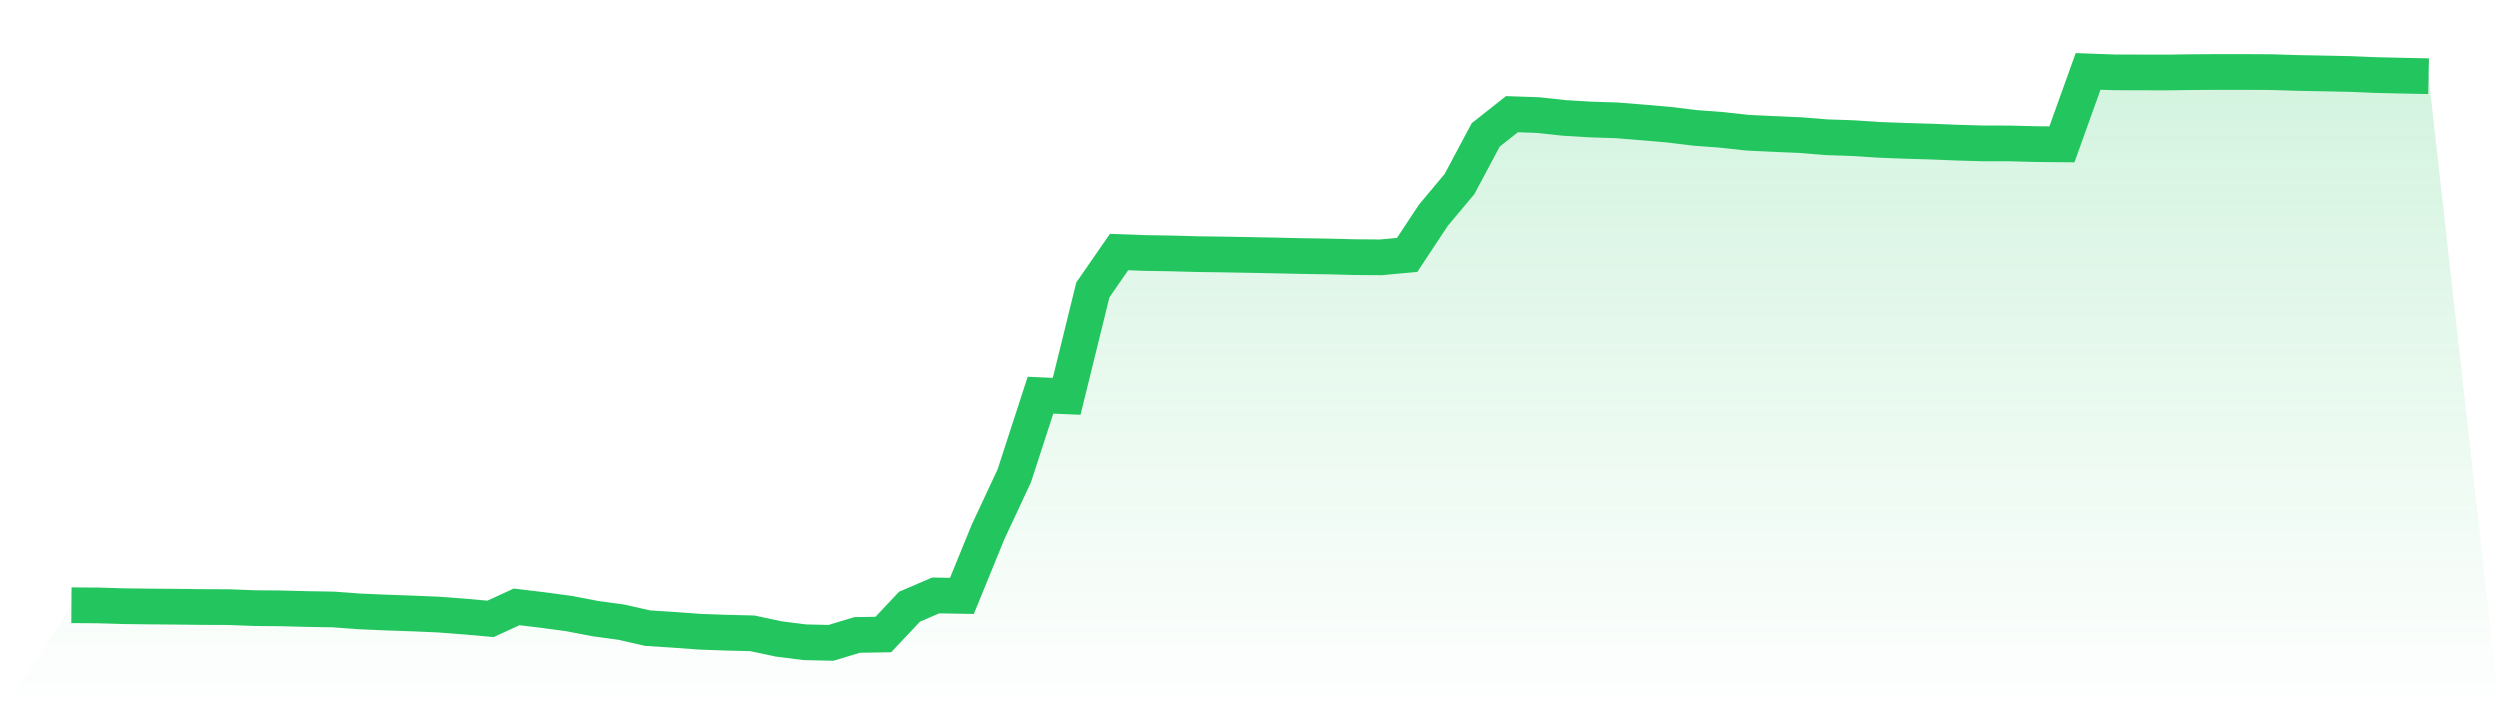 <svg viewBox="0 0 140 40" xmlns="http://www.w3.org/2000/svg">
<defs>
<linearGradient id="gradient" x1="0" x2="0" y1="0" y2="1">
<stop offset="0%" stop-color="#22c55e" stop-opacity="0.2"/>
<stop offset="100%" stop-color="#22c55e" stop-opacity="0"/>
</linearGradient>
</defs>
<path d="M4,33.894 L4,33.894 L5.467,33.903 L6.933,33.946 L8.4,33.964 L9.867,33.976 L11.333,33.993 L12.8,33.999 L14.267,34.055 L15.733,34.068 L17.2,34.106 L18.667,34.13 L20.133,34.238 L21.6,34.301 L23.067,34.353 L24.533,34.415 L26,34.525 L27.467,34.657 L28.933,33.985 L30.4,34.162 L31.867,34.36 L33.333,34.641 L34.8,34.842 L36.267,35.176 L37.733,35.27 L39.2,35.378 L40.667,35.43 L42.133,35.466 L43.6,35.78 L45.067,35.966 L46.533,36 L48,35.557 L49.467,35.533 L50.933,33.975 L52.4,33.344 L53.867,33.37 L55.333,29.784 L56.8,26.645 L58.267,22.131 L59.733,22.194 L61.2,16.235 L62.667,14.115 L64.133,14.168 L65.6,14.192 L67.067,14.232 L68.533,14.252 L70,14.278 L71.467,14.307 L72.933,14.34 L74.4,14.362 L75.867,14.4 L77.333,14.41 L78.8,14.275 L80.267,12.056 L81.733,10.305 L83.2,7.555 L84.667,6.394 L86.133,6.445 L87.6,6.604 L89.067,6.692 L90.533,6.739 L92,6.856 L93.467,6.984 L94.933,7.163 L96.4,7.272 L97.867,7.433 L99.333,7.502 L100.8,7.565 L102.267,7.684 L103.733,7.734 L105.2,7.83 L106.667,7.886 L108.133,7.929 L109.6,7.988 L111.067,8.03 L112.533,8.032 L114,8.07 L115.467,8.084 L116.933,4 L118.4,4.052 L119.867,4.056 L121.333,4.059 L122.8,4.04 L124.267,4.031 L125.733,4.032 L127.2,4.039 L128.667,4.086 L130.133,4.113 L131.6,4.144 L133.067,4.204 L134.533,4.237 L136,4.269 L140,40 L0,40 z" fill="url(#gradient)"/>
<path d="M4,33.894 L4,33.894 L5.467,33.903 L6.933,33.946 L8.4,33.964 L9.867,33.976 L11.333,33.993 L12.8,33.999 L14.267,34.055 L15.733,34.068 L17.2,34.106 L18.667,34.13 L20.133,34.238 L21.6,34.301 L23.067,34.353 L24.533,34.415 L26,34.525 L27.467,34.657 L28.933,33.985 L30.4,34.162 L31.867,34.36 L33.333,34.641 L34.8,34.842 L36.267,35.176 L37.733,35.27 L39.2,35.378 L40.667,35.43 L42.133,35.466 L43.6,35.78 L45.067,35.966 L46.533,36 L48,35.557 L49.467,35.533 L50.933,33.975 L52.4,33.344 L53.867,33.37 L55.333,29.784 L56.8,26.645 L58.267,22.131 L59.733,22.194 L61.2,16.235 L62.667,14.115 L64.133,14.168 L65.6,14.192 L67.067,14.232 L68.533,14.252 L70,14.278 L71.467,14.307 L72.933,14.34 L74.4,14.362 L75.867,14.4 L77.333,14.41 L78.8,14.275 L80.267,12.056 L81.733,10.305 L83.2,7.555 L84.667,6.394 L86.133,6.445 L87.6,6.604 L89.067,6.692 L90.533,6.739 L92,6.856 L93.467,6.984 L94.933,7.163 L96.4,7.272 L97.867,7.433 L99.333,7.502 L100.8,7.565 L102.267,7.684 L103.733,7.734 L105.2,7.83 L106.667,7.886 L108.133,7.929 L109.6,7.988 L111.067,8.03 L112.533,8.032 L114,8.07 L115.467,8.084 L116.933,4 L118.4,4.052 L119.867,4.056 L121.333,4.059 L122.8,4.04 L124.267,4.031 L125.733,4.032 L127.2,4.039 L128.667,4.086 L130.133,4.113 L131.6,4.144 L133.067,4.204 L134.533,4.237 L136,4.269" fill="none" stroke="#22c55e" stroke-width="2"/>
</svg>